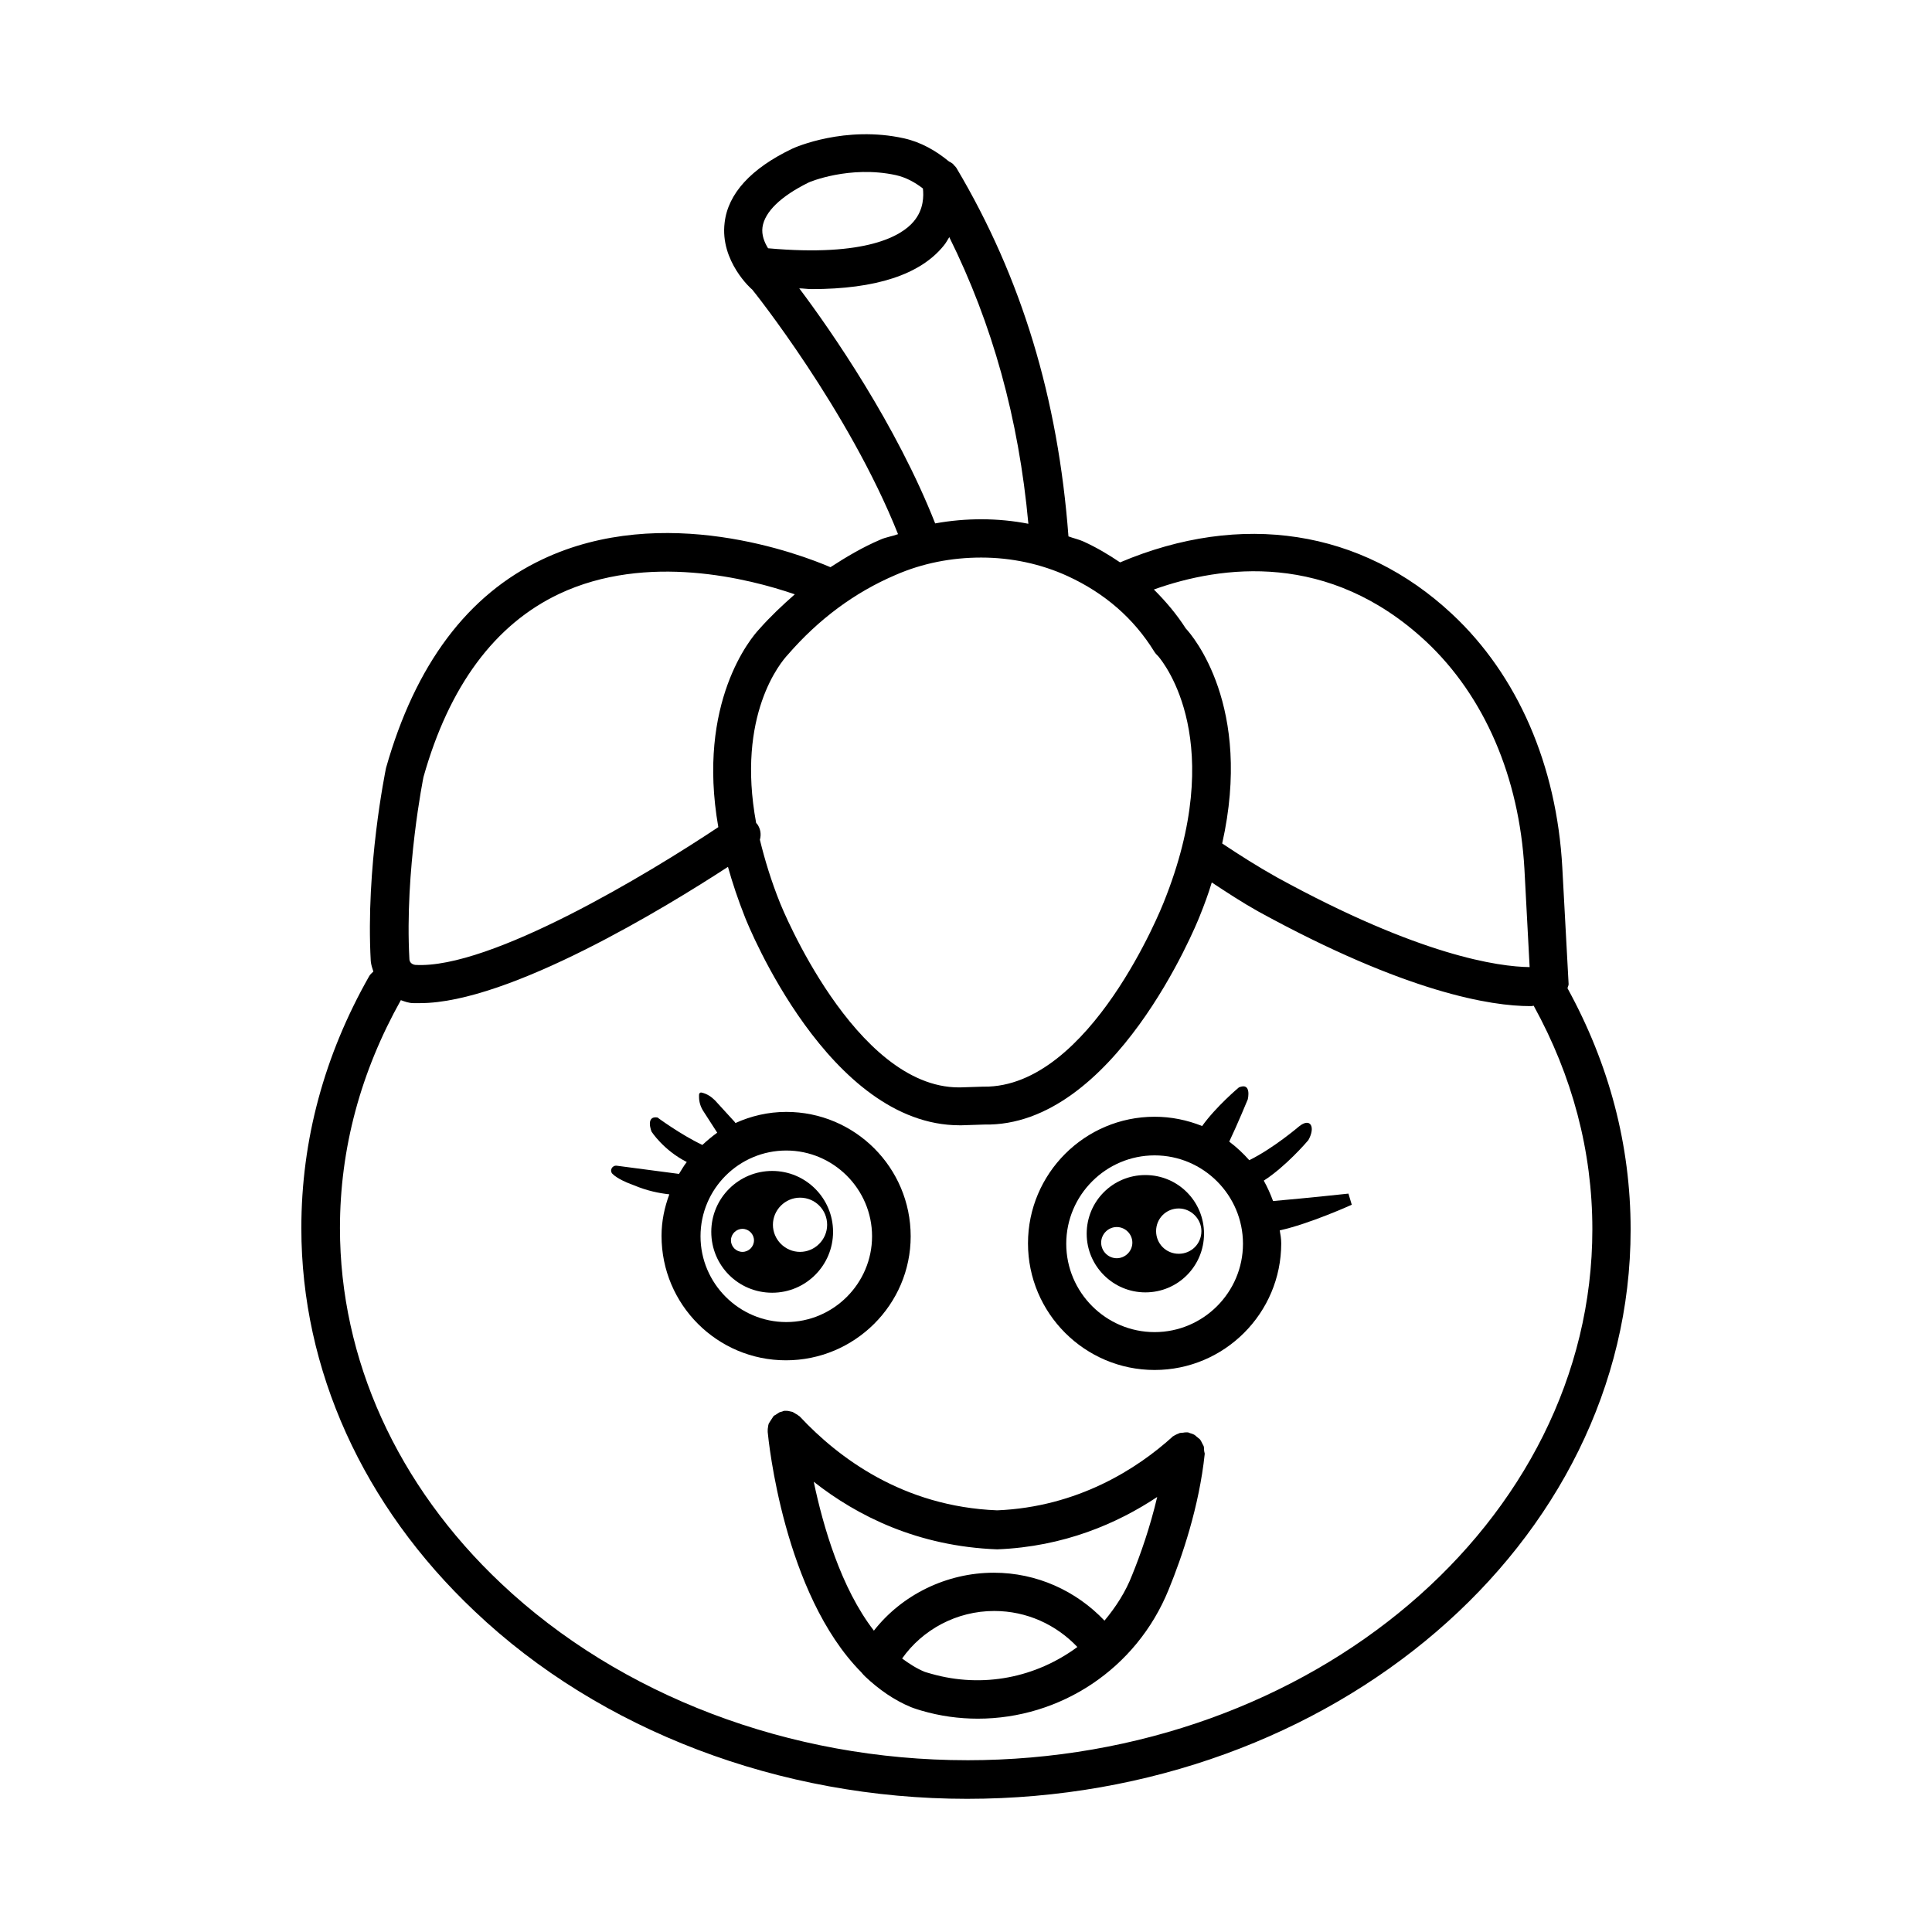 <?xml version="1.0" encoding="UTF-8"?>
<!-- Uploaded to: SVG Repo, www.svgrepo.com, Generator: SVG Repo Mixer Tools -->
<svg fill="#000000" width="800px" height="800px" version="1.1" viewBox="144 144 512 512" xmlns="http://www.w3.org/2000/svg">
 <g>
  <path d="m559.7 404.82-1.672-30.898c-1.477-27.059-11.809-50.973-29.227-67.207-24.008-22.434-55.891-27.258-87.969-13.676-3.051-2.066-6.199-3.938-9.645-5.512-1.277-0.59-2.754-0.887-4.035-1.379-2.754-36.605-12.398-68.488-29.617-97.516-0.098-0.195-0.195-0.297-0.297-0.395-0.098-0.195-0.195-0.297-0.395-0.395-0.098-0.098-0.098-0.195-0.195-0.297-0.297-0.297-0.688-0.492-0.984-0.688h-0.098c-3.543-2.953-7.578-5.215-12.004-6.199-15.547-3.445-28.832 2.363-29.617 2.754-10.926 5.219-17.023 11.91-17.91 19.586-1.277 10.234 7.184 17.711 7.281 17.711 0.297 0.297 25.586 31.98 38.672 64.848-1.574 0.59-3.246 0.789-4.723 1.477-4.625 1.969-8.953 4.527-13.188 7.281-7.773-3.344-44.184-17.32-76.359-2.066-19.777 9.348-33.652 27.848-41.426 55.301-0.195 1.082-5.41 26.273-4.035 51.168 0.098 0.984 0.395 1.871 0.688 2.754-0.395 0.395-0.789 0.688-1.082 1.18-11.906 20.961-18.004 43.398-18.004 66.816 0 37.492 16.336 73.602 45.953 101.55 33.258 31.586 80.887 49.691 130.48 49.691 97.023 0 175.84-67.699 175.84-150.85 0-22.434-5.707-43.887-16.727-63.961 0.094-0.492 0.293-0.688 0.293-1.082zm-37.785-90.824c15.449 14.465 24.699 35.918 26.074 60.32l1.379 25.977c-8.168-0.098-29.027-2.953-67.012-23.812-4.922-2.754-9.742-5.805-14.465-8.953 8.168-36.406-7.871-55.105-9.645-56.973-2.461-3.836-5.312-7.184-8.461-10.332 17.91-6.398 46.348-10.234 72.129 13.773zm-163.64-121.62c0.098-0.098 10.922-4.625 23.125-1.969 2.656 0.59 5.019 1.871 7.184 3.543 0.195 1.871 0.297 5.512-2.461 8.758-3.148 3.738-12.398 9.445-38.574 7.086-0.984-1.574-1.77-3.543-1.477-5.609 0.59-4.035 4.824-8.168 12.203-11.809zm-2.461 28.043c0.984 0 2.262 0.195 3.246 0.195 17.023 0 28.832-3.836 35.031-11.512 0.59-0.688 0.984-1.477 1.477-2.262 11.414 23.027 18.402 48.02 20.961 75.965-8.07-1.574-16.531-1.574-24.699-0.098-10.234-25.98-27.355-50.777-36.016-62.289zm25.484 75.965c7.184-3.148 14.957-4.625 22.73-4.625 7.969 0 15.844 1.672 22.926 4.922 9.84 4.527 17.516 11.219 22.926 19.977 0.297 0.492 0.688 0.887 1.082 1.277 1.574 1.871 18.5 22.926 1.379 65.336-0.195 0.492-19.387 49.004-47.625 48.707h-0.297l-6.004 0.195h-0.297c-27.652 0-47.133-48.215-47.332-48.707-2.461-6.102-4.133-11.711-5.41-16.926 0.395-1.379 0.195-2.856-0.688-4.133l-0.297-0.297c-5.312-28.633 6.594-42.707 8.363-44.574 8.176-9.441 17.719-16.527 28.543-21.152zm-125.07 53.531c6.789-24.109 18.895-40.441 35.918-48.512 23.32-11.02 50.48-4.035 62.484 0.098-3.246 2.856-6.496 5.902-9.445 9.25-2.066 2.164-16.629 19.387-10.824 52.449-18.301 12.203-60.418 37.688-80.293 36.508-0.887-0.098-1.574-0.688-1.574-1.574-1.281-23.523 3.734-48.219 3.734-48.219zm144.06 260.56c-47.035 0-92.004-17.121-123.49-46.84-27.551-25.977-42.707-59.434-42.707-94.168 0-21.156 5.512-41.426 16.137-60.418 1.082 0.395 2.164 0.789 3.344 0.789h1.77c23.617 0 65.438-25.586 81.574-36.113 1.18 4.231 2.656 8.66 4.527 13.383 0.887 2.262 22.238 55.105 56.875 55.105h0.492l6.004-0.195c34.34 0.688 56.188-52.84 57.07-55.105 1.277-3.148 2.363-6.102 3.246-9.055 4.035 2.656 8.07 5.312 12.301 7.676 39.457 21.648 61.895 25.094 72.027 25.094 0.395 0 0.59 0 0.984-0.098 10.234 18.598 15.547 38.473 15.547 59.238 0.008 77.535-74.383 140.71-165.7 140.71z"/>
  <path d="m463.07 528.02c0-0.297 0-0.59-0.098-0.789-0.098-0.297-0.297-0.492-0.395-0.789-0.195-0.297-0.297-0.688-0.59-0.984 0 0 0-0.098-0.098-0.098-0.195-0.195-0.395-0.297-0.59-0.492-0.297-0.195-0.492-0.492-0.887-0.688-0.395-0.195-0.688-0.297-1.082-0.395-0.195-0.098-0.395-0.195-0.688-0.195h-0.098c-0.395 0-0.688 0-1.082 0.098-0.297 0-0.59 0-0.887 0.098-0.195 0.098-0.395 0.195-0.688 0.297-0.395 0.195-0.789 0.395-1.082 0.59 0 0-0.098 0-0.098 0.098-9.348 8.461-25.094 18.598-46.445 19.484-24.992-0.984-42.117-13.973-52.25-24.797-0.098-0.098-0.195-0.195-0.395-0.297-0.195-0.195-0.395-0.297-0.59-0.395-0.297-0.195-0.688-0.395-0.984-0.59-0.297-0.098-0.59-0.098-0.887-0.195-0.297-0.098-0.688-0.098-0.984-0.098h-0.297c-0.195 0-0.395 0.098-0.59 0.195-0.297 0.098-0.59 0.098-0.887 0.297-0.297 0.195-0.59 0.395-0.887 0.59-0.195 0.098-0.395 0.195-0.492 0.297-0.098 0.098-0.098 0.195-0.195 0.297-0.195 0.297-0.395 0.59-0.59 0.887-0.195 0.297-0.297 0.492-0.492 0.789-0.098 0.297-0.195 0.59-0.195 0.887-0.098 0.395-0.098 0.688-0.098 1.082v0.297c0.195 2.066 4.231 42.902 24.797 63.664 0.297 0.395 0.688 0.789 1.082 1.18 3.543 3.344 7.578 6.199 12.102 8.07 0 0 0.984 0.395 2.656 0.887 5.019 1.477 10.035 2.164 15.055 2.164 21.746 0 42.016-13.086 50.578-34.242 3.543-8.66 8.07-21.941 9.543-35.918v-0.098c-0.098-0.398-0.195-0.793-0.195-1.188zm-72.324 59.535c-1.082-0.297-1.672-0.492-1.672-0.492-2.164-0.887-4.133-2.164-6.004-3.543 5.41-7.676 14.465-12.594 24.402-12.594 8.66 0 16.434 3.641 22.043 9.543-10.922 8.07-24.996 11.02-38.77 7.086zm45.953-14.074c-7.477-7.871-17.91-12.695-29.324-12.695-12.594 0-24.402 5.902-31.785 15.352-8.758-11.316-13.48-27.75-15.941-39.457 11.512 9.055 27.551 17.121 48.609 17.91 17.711-0.688 31.883-6.887 42.41-13.875-1.871 7.969-4.43 15.254-6.594 20.566-1.766 4.625-4.426 8.66-7.375 12.199z"/>
  <path d="m385.34 471.63c0-18.203-14.762-32.965-32.965-32.965-4.82 0-9.348 1.082-13.48 2.953-0.098-0.098-0.098-0.195-0.195-0.297l-5.215-5.707c-0.984-0.984-2.164-1.77-3.543-2.066-0.395-0.098-0.688 0.195-0.688 0.59v0.59c0 1.277 0.395 2.559 1.082 3.641l3.738 5.805c-1.379 0.984-2.656 2.066-3.938 3.246-5.805-2.754-11.906-7.281-11.906-7.281-3.246-0.492-1.574 3.738-1.574 3.738s3.148 4.922 9.348 8.07c-0.789 0.984-1.379 2.066-2.066 3.148l-14.957-1.969-1.477-0.195c-1.277-0.195-2.066 1.277-1.18 2.164 1.277 1.277 3.938 2.363 4.723 2.656 0.297 0.098 0.492 0.195 0.789 0.297 3.738 1.574 6.887 2.164 9.543 2.461-1.277 3.445-2.066 7.086-2.066 11.02 0 18.203 14.762 32.965 32.965 32.965 18.203 0.004 33.062-14.758 33.062-32.863zm-55.695 0c0-12.594 10.234-22.73 22.73-22.73s22.73 10.234 22.73 22.73c0 12.496-10.234 22.73-22.73 22.73s-22.73-10.234-22.73-22.73z"/>
  <path d="m364.77 470.45c0-8.855-7.184-16.137-16.137-16.137-8.855 0-16.137 7.184-16.137 16.137s7.184 16.137 16.137 16.137c8.957 0 16.137-7.281 16.137-16.137zm-24.008 5.312c-1.672 0-3.051-1.379-3.051-3.051s1.379-3.051 3.051-3.051 3.051 1.379 3.051 3.051c0 1.676-1.379 3.051-3.051 3.051zm8.07-7.184c0-3.938 3.246-7.184 7.184-7.184 4.035 0 7.184 3.246 7.184 7.184s-3.246 7.184-7.184 7.184-7.184-3.246-7.184-7.184z"/>
  <path d="m501.35 460.32s-10.922 1.18-19.977 1.969c-0.688-1.871-1.477-3.641-2.461-5.41 5.707-3.641 11.414-10.234 11.809-10.727 1.969-3.445 0.59-6.102-2.461-3.641 0 0-6.789 5.805-13.188 8.953-1.574-1.77-3.344-3.445-5.312-4.922 2.164-4.527 4.922-11.219 4.922-11.219s1.082-4.625-2.363-3.148c0 0-6.004 5.019-9.742 10.234-3.938-1.574-8.168-2.461-12.594-2.461-18.5 0-33.555 15.055-33.555 33.555s15.055 33.555 33.555 33.555 33.555-15.055 33.555-33.555c0-1.18-0.195-2.363-0.395-3.445 7.773-1.672 19.09-6.789 19.09-6.789zm-51.367 36.703c-12.891 0-23.418-10.527-23.418-23.418 0-12.891 10.527-23.418 23.418-23.418s23.418 10.527 23.418 23.418c0.004 12.891-10.527 23.418-23.418 23.418z"/>
  <path d="m447.53 455.4c-8.66 0-15.547 6.988-15.547 15.547 0 8.562 6.988 15.547 15.547 15.547 8.66 0 15.547-6.988 15.547-15.547 0-8.562-6.891-15.547-15.547-15.547zm-7.578 22.043c-2.262 0-4.133-1.871-4.133-4.133 0-2.262 1.871-4.133 4.133-4.133s4.133 1.871 4.133 4.133c0 2.262-1.871 4.133-4.133 4.133zm22.434-7.184c0 3.344-2.656 6.004-6.004 6.004-3.344 0-6.004-2.656-6.004-6.004 0-3.344 2.656-6.004 6.004-6.004 3.25 0 6.004 2.754 6.004 6.004z"/>
 </g>
</svg>